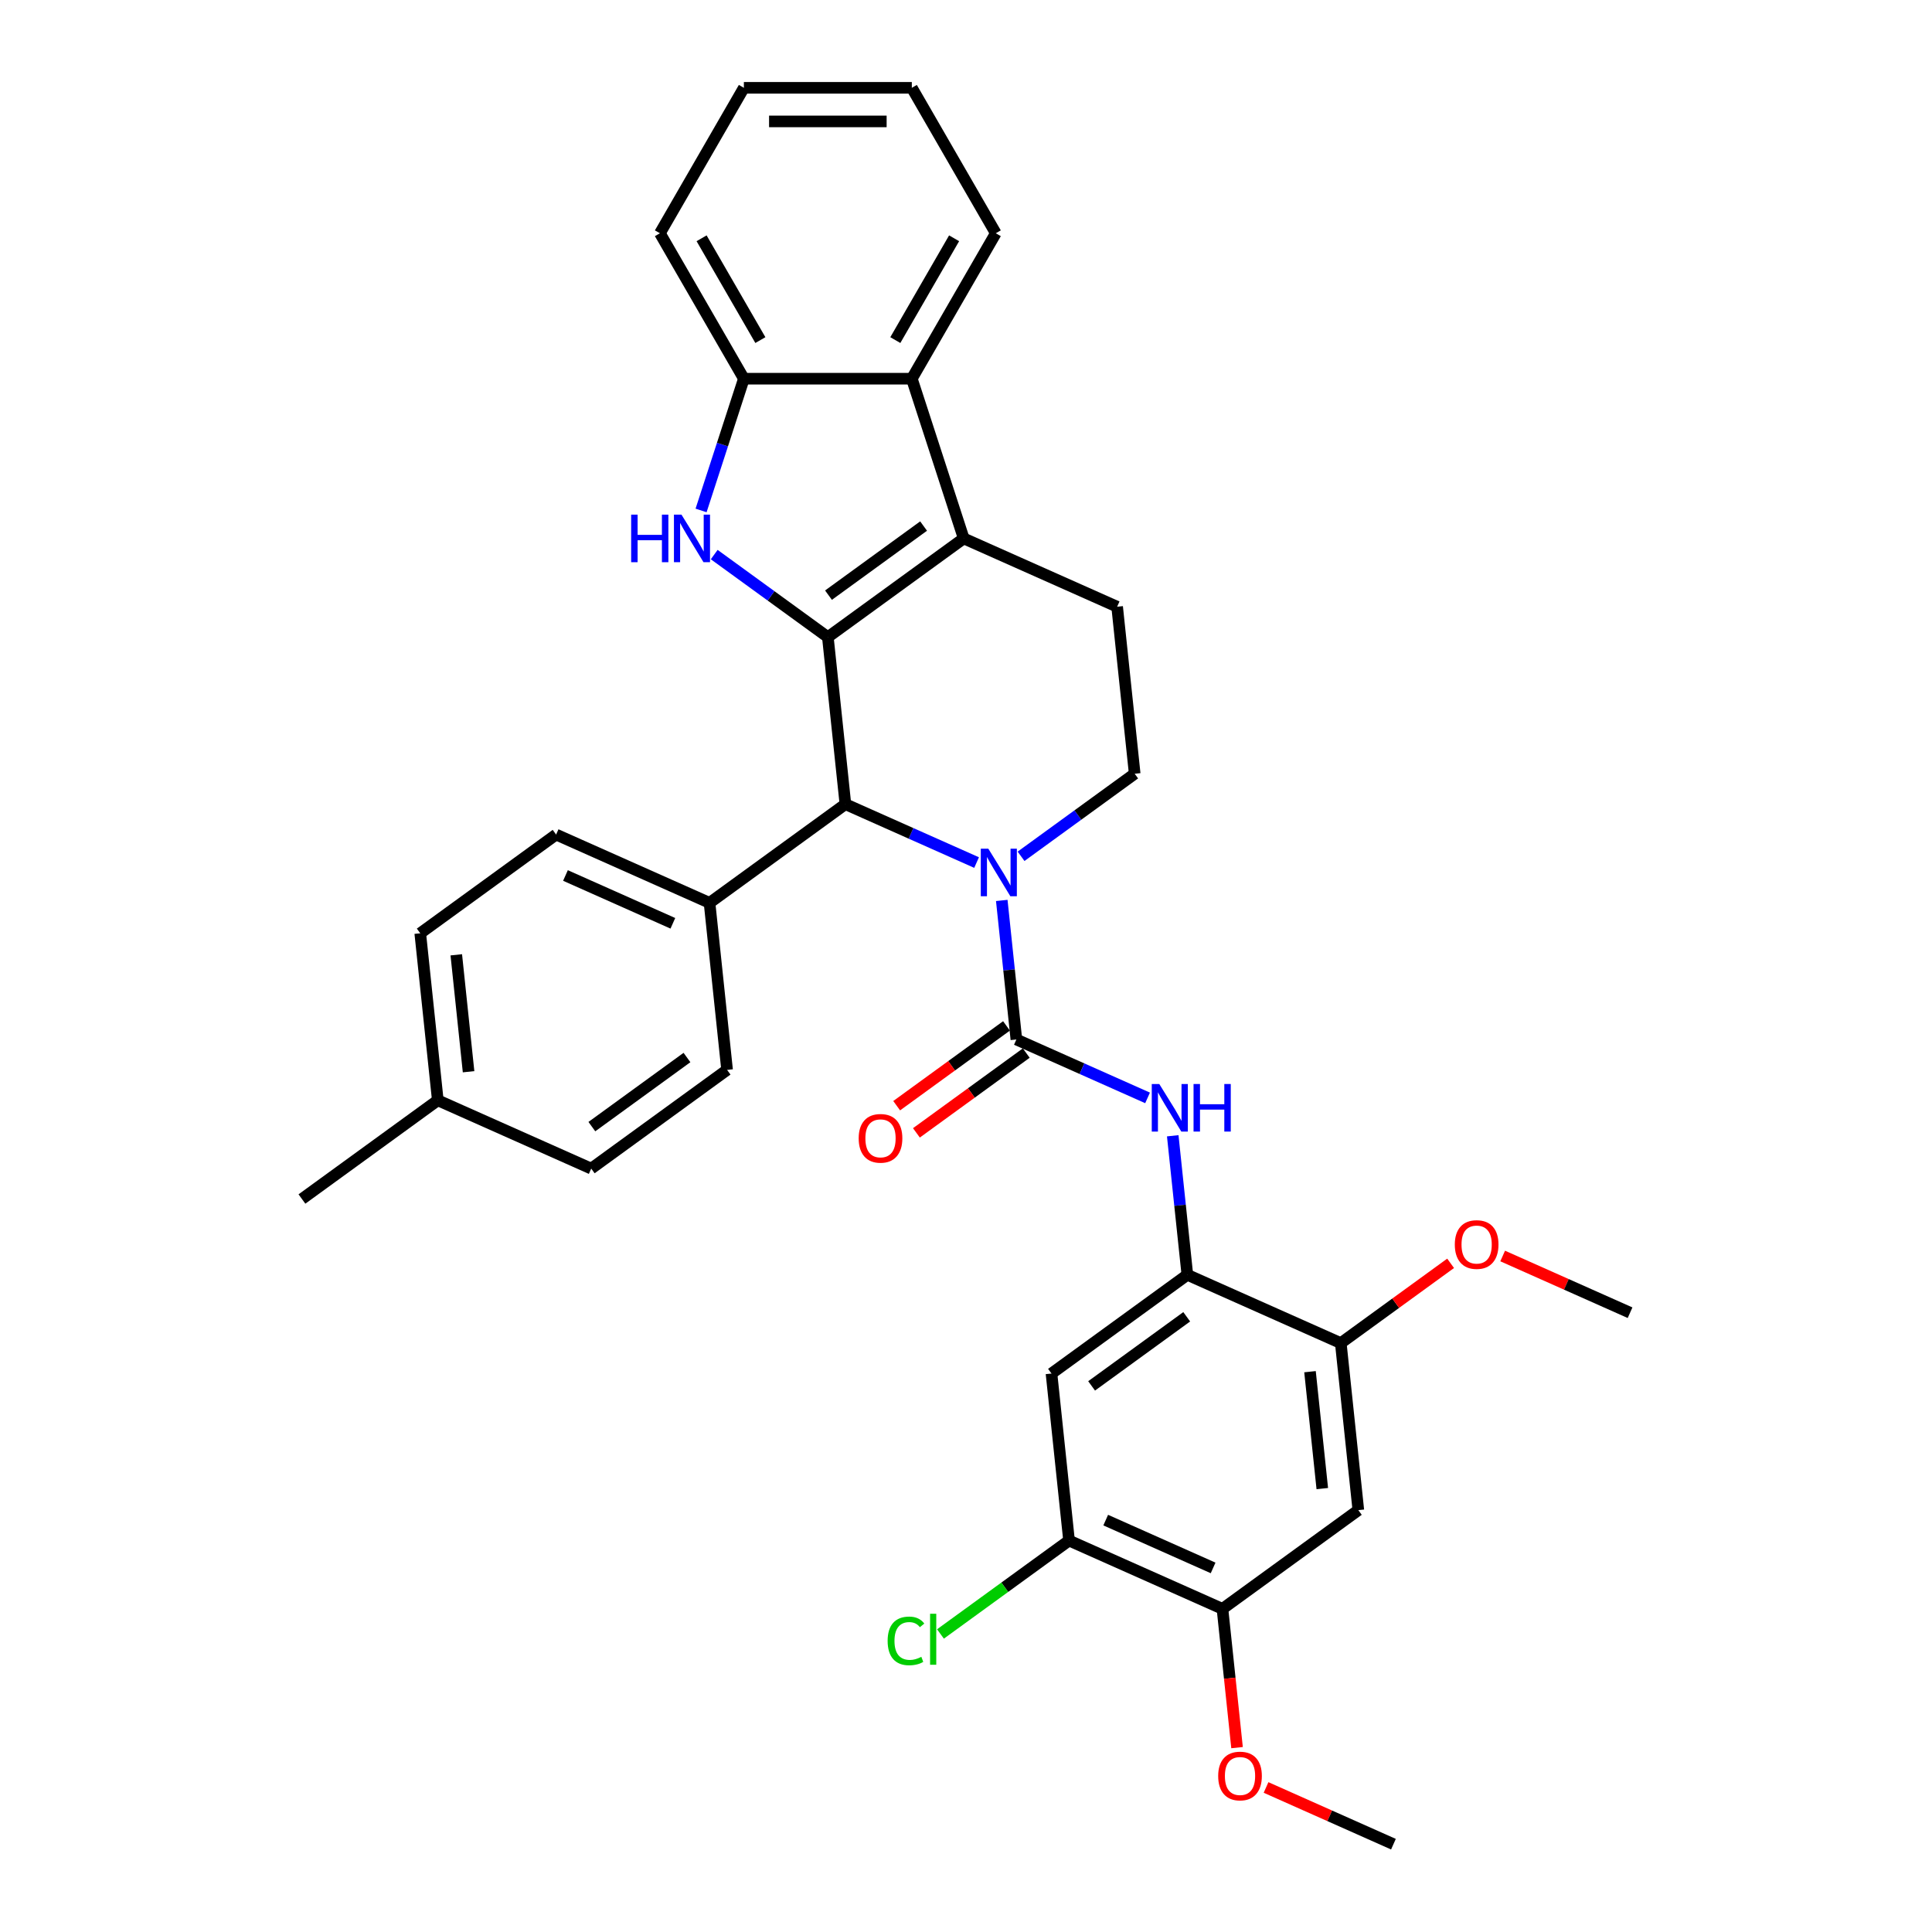 <?xml version='1.0' encoding='iso-8859-1'?>
<svg version='1.1' baseProfile='full'
              xmlns='http://www.w3.org/2000/svg'
                      xmlns:rdkit='http://www.rdkit.org/xml'
                      xmlns:xlink='http://www.w3.org/1999/xlink'
                  xml:space='preserve'
width='1000px' height='1000px' viewBox='0 0 1000 1000'>
<!-- END OF HEADER -->
<rect style='opacity:1.0;fill:#FFFFFF;stroke:none' width='1000' height='1000' x='0' y='0'> </rect>
<path class='bond-1' d='M 428.493,329.78 L 498.817,278.686' style='fill:none;fill-rule:evenodd;stroke:#000000;stroke-width:6px;stroke-linecap:butt;stroke-linejoin:miter;stroke-opacity:1' />
<path class='bond-1' d='M 428.823,308.051 L 478.05,272.285' style='fill:none;fill-rule:evenodd;stroke:#000000;stroke-width:6px;stroke-linecap:butt;stroke-linejoin:miter;stroke-opacity:1' />
<path class='bond-2' d='M 428.493,329.78 L 399.085,308.414' style='fill:none;fill-rule:evenodd;stroke:#000000;stroke-width:6px;stroke-linecap:butt;stroke-linejoin:miter;stroke-opacity:1' />
<path class='bond-2' d='M 399.085,308.414 L 369.677,287.048' style='fill:none;fill-rule:evenodd;stroke:#0000FF;stroke-width:6px;stroke-linecap:butt;stroke-linejoin:miter;stroke-opacity:1' />
<path class='bond-4' d='M 428.493,329.78 L 437.579,416.229' style='fill:none;fill-rule:evenodd;stroke:#000000;stroke-width:6px;stroke-linecap:butt;stroke-linejoin:miter;stroke-opacity:1' />
<path class='bond-0' d='M 505.481,446.461 L 471.53,431.345' style='fill:none;fill-rule:evenodd;stroke:#0000FF;stroke-width:6px;stroke-linecap:butt;stroke-linejoin:miter;stroke-opacity:1' />
<path class='bond-0' d='M 471.53,431.345 L 437.579,416.229' style='fill:none;fill-rule:evenodd;stroke:#000000;stroke-width:6px;stroke-linecap:butt;stroke-linejoin:miter;stroke-opacity:1' />
<path class='bond-3' d='M 518.512,466.067 L 522.294,502.051' style='fill:none;fill-rule:evenodd;stroke:#0000FF;stroke-width:6px;stroke-linecap:butt;stroke-linejoin:miter;stroke-opacity:1' />
<path class='bond-3' d='M 522.294,502.051 L 526.076,538.035' style='fill:none;fill-rule:evenodd;stroke:#000000;stroke-width:6px;stroke-linecap:butt;stroke-linejoin:miter;stroke-opacity:1' />
<path class='bond-10' d='M 528.499,443.224 L 557.907,421.858' style='fill:none;fill-rule:evenodd;stroke:#0000FF;stroke-width:6px;stroke-linecap:butt;stroke-linejoin:miter;stroke-opacity:1' />
<path class='bond-10' d='M 557.907,421.858 L 587.314,400.492' style='fill:none;fill-rule:evenodd;stroke:#000000;stroke-width:6px;stroke-linecap:butt;stroke-linejoin:miter;stroke-opacity:1' />
<path class='bond-6' d='M 498.817,278.686 L 471.956,196.015' style='fill:none;fill-rule:evenodd;stroke:#000000;stroke-width:6px;stroke-linecap:butt;stroke-linejoin:miter;stroke-opacity:1' />
<path class='bond-11' d='M 498.817,278.686 L 578.228,314.042' style='fill:none;fill-rule:evenodd;stroke:#000000;stroke-width:6px;stroke-linecap:butt;stroke-linejoin:miter;stroke-opacity:1' />
<path class='bond-7' d='M 362.874,264.204 L 373.952,230.109' style='fill:none;fill-rule:evenodd;stroke:#0000FF;stroke-width:6px;stroke-linecap:butt;stroke-linejoin:miter;stroke-opacity:1' />
<path class='bond-7' d='M 373.952,230.109 L 385.03,196.015' style='fill:none;fill-rule:evenodd;stroke:#000000;stroke-width:6px;stroke-linecap:butt;stroke-linejoin:miter;stroke-opacity:1' />
<path class='bond-5' d='M 526.076,538.035 L 560.027,553.151' style='fill:none;fill-rule:evenodd;stroke:#000000;stroke-width:6px;stroke-linecap:butt;stroke-linejoin:miter;stroke-opacity:1' />
<path class='bond-5' d='M 560.027,553.151 L 593.978,568.267' style='fill:none;fill-rule:evenodd;stroke:#0000FF;stroke-width:6px;stroke-linecap:butt;stroke-linejoin:miter;stroke-opacity:1' />
<path class='bond-17' d='M 520.967,531.002 L 492.541,551.655' style='fill:none;fill-rule:evenodd;stroke:#000000;stroke-width:6px;stroke-linecap:butt;stroke-linejoin:miter;stroke-opacity:1' />
<path class='bond-17' d='M 492.541,551.655 L 464.116,572.307' style='fill:none;fill-rule:evenodd;stroke:#FF0000;stroke-width:6px;stroke-linecap:butt;stroke-linejoin:miter;stroke-opacity:1' />
<path class='bond-17' d='M 531.185,545.067 L 502.76,565.72' style='fill:none;fill-rule:evenodd;stroke:#000000;stroke-width:6px;stroke-linecap:butt;stroke-linejoin:miter;stroke-opacity:1' />
<path class='bond-17' d='M 502.76,565.72 L 474.334,586.372' style='fill:none;fill-rule:evenodd;stroke:#FF0000;stroke-width:6px;stroke-linecap:butt;stroke-linejoin:miter;stroke-opacity:1' />
<path class='bond-16' d='M 437.579,416.229 L 367.255,467.323' style='fill:none;fill-rule:evenodd;stroke:#000000;stroke-width:6px;stroke-linecap:butt;stroke-linejoin:miter;stroke-opacity:1' />
<path class='bond-8' d='M 607.009,587.873 L 610.791,623.857' style='fill:none;fill-rule:evenodd;stroke:#0000FF;stroke-width:6px;stroke-linecap:butt;stroke-linejoin:miter;stroke-opacity:1' />
<path class='bond-8' d='M 610.791,623.857 L 614.573,659.841' style='fill:none;fill-rule:evenodd;stroke:#000000;stroke-width:6px;stroke-linecap:butt;stroke-linejoin:miter;stroke-opacity:1' />
<path class='bond-26' d='M 471.956,196.015 L 515.419,120.735' style='fill:none;fill-rule:evenodd;stroke:#000000;stroke-width:6px;stroke-linecap:butt;stroke-linejoin:miter;stroke-opacity:1' />
<path class='bond-26' d='M 463.419,176.03 L 493.843,123.334' style='fill:none;fill-rule:evenodd;stroke:#000000;stroke-width:6px;stroke-linecap:butt;stroke-linejoin:miter;stroke-opacity:1' />
<path class='bond-33' d='M 471.956,196.015 L 385.03,196.015' style='fill:none;fill-rule:evenodd;stroke:#000000;stroke-width:6px;stroke-linecap:butt;stroke-linejoin:miter;stroke-opacity:1' />
<path class='bond-27' d='M 385.03,196.015 L 341.567,120.735' style='fill:none;fill-rule:evenodd;stroke:#000000;stroke-width:6px;stroke-linecap:butt;stroke-linejoin:miter;stroke-opacity:1' />
<path class='bond-27' d='M 393.566,176.03 L 363.142,123.334' style='fill:none;fill-rule:evenodd;stroke:#000000;stroke-width:6px;stroke-linecap:butt;stroke-linejoin:miter;stroke-opacity:1' />
<path class='bond-9' d='M 614.573,659.841 L 544.248,710.934' style='fill:none;fill-rule:evenodd;stroke:#000000;stroke-width:6px;stroke-linecap:butt;stroke-linejoin:miter;stroke-opacity:1' />
<path class='bond-9' d='M 614.243,681.569 L 565.016,717.335' style='fill:none;fill-rule:evenodd;stroke:#000000;stroke-width:6px;stroke-linecap:butt;stroke-linejoin:miter;stroke-opacity:1' />
<path class='bond-13' d='M 614.573,659.841 L 693.984,695.196' style='fill:none;fill-rule:evenodd;stroke:#000000;stroke-width:6px;stroke-linecap:butt;stroke-linejoin:miter;stroke-opacity:1' />
<path class='bond-14' d='M 544.248,710.934 L 553.335,797.384' style='fill:none;fill-rule:evenodd;stroke:#000000;stroke-width:6px;stroke-linecap:butt;stroke-linejoin:miter;stroke-opacity:1' />
<path class='bond-34' d='M 587.314,400.492 L 578.228,314.042' style='fill:none;fill-rule:evenodd;stroke:#000000;stroke-width:6px;stroke-linecap:butt;stroke-linejoin:miter;stroke-opacity:1' />
<path class='bond-12' d='M 703.07,781.646 L 693.984,695.196' style='fill:none;fill-rule:evenodd;stroke:#000000;stroke-width:6px;stroke-linecap:butt;stroke-linejoin:miter;stroke-opacity:1' />
<path class='bond-12' d='M 684.417,770.496 L 678.057,709.981' style='fill:none;fill-rule:evenodd;stroke:#000000;stroke-width:6px;stroke-linecap:butt;stroke-linejoin:miter;stroke-opacity:1' />
<path class='bond-15' d='M 703.07,781.646 L 632.745,832.74' style='fill:none;fill-rule:evenodd;stroke:#000000;stroke-width:6px;stroke-linecap:butt;stroke-linejoin:miter;stroke-opacity:1' />
<path class='bond-21' d='M 693.984,695.196 L 722.409,674.544' style='fill:none;fill-rule:evenodd;stroke:#000000;stroke-width:6px;stroke-linecap:butt;stroke-linejoin:miter;stroke-opacity:1' />
<path class='bond-21' d='M 722.409,674.544 L 750.835,653.892' style='fill:none;fill-rule:evenodd;stroke:#FF0000;stroke-width:6px;stroke-linecap:butt;stroke-linejoin:miter;stroke-opacity:1' />
<path class='bond-20' d='M 553.335,797.384 L 520.059,821.56' style='fill:none;fill-rule:evenodd;stroke:#000000;stroke-width:6px;stroke-linecap:butt;stroke-linejoin:miter;stroke-opacity:1' />
<path class='bond-20' d='M 520.059,821.56 L 486.783,845.737' style='fill:none;fill-rule:evenodd;stroke:#00CC00;stroke-width:6px;stroke-linecap:butt;stroke-linejoin:miter;stroke-opacity:1' />
<path class='bond-37' d='M 553.335,797.384 L 632.745,832.74' style='fill:none;fill-rule:evenodd;stroke:#000000;stroke-width:6px;stroke-linecap:butt;stroke-linejoin:miter;stroke-opacity:1' />
<path class='bond-37' d='M 572.317,786.805 L 627.905,811.554' style='fill:none;fill-rule:evenodd;stroke:#000000;stroke-width:6px;stroke-linecap:butt;stroke-linejoin:miter;stroke-opacity:1' />
<path class='bond-22' d='M 632.745,832.74 L 636.52,868.654' style='fill:none;fill-rule:evenodd;stroke:#000000;stroke-width:6px;stroke-linecap:butt;stroke-linejoin:miter;stroke-opacity:1' />
<path class='bond-22' d='M 636.52,868.654 L 640.295,904.569' style='fill:none;fill-rule:evenodd;stroke:#FF0000;stroke-width:6px;stroke-linecap:butt;stroke-linejoin:miter;stroke-opacity:1' />
<path class='bond-18' d='M 367.255,467.323 L 287.844,431.967' style='fill:none;fill-rule:evenodd;stroke:#000000;stroke-width:6px;stroke-linecap:butt;stroke-linejoin:miter;stroke-opacity:1' />
<path class='bond-18' d='M 348.272,477.902 L 292.684,453.153' style='fill:none;fill-rule:evenodd;stroke:#000000;stroke-width:6px;stroke-linecap:butt;stroke-linejoin:miter;stroke-opacity:1' />
<path class='bond-19' d='M 367.255,467.323 L 376.341,553.773' style='fill:none;fill-rule:evenodd;stroke:#000000;stroke-width:6px;stroke-linecap:butt;stroke-linejoin:miter;stroke-opacity:1' />
<path class='bond-23' d='M 287.844,431.967 L 217.519,483.061' style='fill:none;fill-rule:evenodd;stroke:#000000;stroke-width:6px;stroke-linecap:butt;stroke-linejoin:miter;stroke-opacity:1' />
<path class='bond-24' d='M 376.341,553.773 L 306.016,604.866' style='fill:none;fill-rule:evenodd;stroke:#000000;stroke-width:6px;stroke-linecap:butt;stroke-linejoin:miter;stroke-opacity:1' />
<path class='bond-24' d='M 355.573,547.372 L 306.346,583.138' style='fill:none;fill-rule:evenodd;stroke:#000000;stroke-width:6px;stroke-linecap:butt;stroke-linejoin:miter;stroke-opacity:1' />
<path class='bond-30' d='M 777.782,650.102 L 810.75,664.78' style='fill:none;fill-rule:evenodd;stroke:#FF0000;stroke-width:6px;stroke-linecap:butt;stroke-linejoin:miter;stroke-opacity:1' />
<path class='bond-30' d='M 810.75,664.78 L 843.719,679.459' style='fill:none;fill-rule:evenodd;stroke:#000000;stroke-width:6px;stroke-linecap:butt;stroke-linejoin:miter;stroke-opacity:1' />
<path class='bond-29' d='M 655.305,925.188 L 688.274,939.867' style='fill:none;fill-rule:evenodd;stroke:#FF0000;stroke-width:6px;stroke-linecap:butt;stroke-linejoin:miter;stroke-opacity:1' />
<path class='bond-29' d='M 688.274,939.867 L 721.242,954.545' style='fill:none;fill-rule:evenodd;stroke:#000000;stroke-width:6px;stroke-linecap:butt;stroke-linejoin:miter;stroke-opacity:1' />
<path class='bond-36' d='M 217.519,483.061 L 226.606,569.511' style='fill:none;fill-rule:evenodd;stroke:#000000;stroke-width:6px;stroke-linecap:butt;stroke-linejoin:miter;stroke-opacity:1' />
<path class='bond-36' d='M 236.172,494.211 L 242.533,554.726' style='fill:none;fill-rule:evenodd;stroke:#000000;stroke-width:6px;stroke-linecap:butt;stroke-linejoin:miter;stroke-opacity:1' />
<path class='bond-25' d='M 306.016,604.866 L 226.606,569.511' style='fill:none;fill-rule:evenodd;stroke:#000000;stroke-width:6px;stroke-linecap:butt;stroke-linejoin:miter;stroke-opacity:1' />
<path class='bond-28' d='M 226.606,569.511 L 156.281,620.604' style='fill:none;fill-rule:evenodd;stroke:#000000;stroke-width:6px;stroke-linecap:butt;stroke-linejoin:miter;stroke-opacity:1' />
<path class='bond-31' d='M 515.419,120.735 L 471.956,45.455' style='fill:none;fill-rule:evenodd;stroke:#000000;stroke-width:6px;stroke-linecap:butt;stroke-linejoin:miter;stroke-opacity:1' />
<path class='bond-32' d='M 341.567,120.735 L 385.03,45.455' style='fill:none;fill-rule:evenodd;stroke:#000000;stroke-width:6px;stroke-linecap:butt;stroke-linejoin:miter;stroke-opacity:1' />
<path class='bond-35' d='M 471.956,45.455 L 385.03,45.455' style='fill:none;fill-rule:evenodd;stroke:#000000;stroke-width:6px;stroke-linecap:butt;stroke-linejoin:miter;stroke-opacity:1' />
<path class='bond-35' d='M 458.917,62.84 L 398.069,62.84' style='fill:none;fill-rule:evenodd;stroke:#000000;stroke-width:6px;stroke-linecap:butt;stroke-linejoin:miter;stroke-opacity:1' />
<path  class='atom-1' d='M 511.548 439.277
L 519.615 452.315
Q 520.415 453.602, 521.701 455.932
Q 522.988 458.261, 523.057 458.4
L 523.057 439.277
L 526.326 439.277
L 526.326 463.894
L 522.953 463.894
L 514.295 449.638
Q 513.287 447.969, 512.209 446.057
Q 511.166 444.144, 510.853 443.553
L 510.853 463.894
L 507.654 463.894
L 507.654 439.277
L 511.548 439.277
' fill='#0000FF'/>
<path  class='atom-3' d='M 326.684 266.377
L 330.022 266.377
L 330.022 276.843
L 342.609 276.843
L 342.609 266.377
L 345.947 266.377
L 345.947 290.995
L 342.609 290.995
L 342.609 279.625
L 330.022 279.625
L 330.022 290.995
L 326.684 290.995
L 326.684 266.377
' fill='#0000FF'/>
<path  class='atom-3' d='M 352.727 266.377
L 360.794 279.416
Q 361.593 280.703, 362.88 283.032
Q 364.166 285.362, 364.236 285.501
L 364.236 266.377
L 367.504 266.377
L 367.504 290.995
L 364.131 290.995
L 355.474 276.739
Q 354.465 275.07, 353.387 273.157
Q 352.344 271.245, 352.031 270.654
L 352.031 290.995
L 348.833 290.995
L 348.833 266.377
L 352.727 266.377
' fill='#0000FF'/>
<path  class='atom-6' d='M 600.045 561.082
L 608.112 574.121
Q 608.912 575.408, 610.198 577.737
Q 611.485 580.067, 611.554 580.206
L 611.554 561.082
L 614.823 561.082
L 614.823 585.7
L 611.45 585.7
L 602.792 571.444
Q 601.784 569.775, 600.706 567.862
Q 599.663 565.95, 599.35 565.359
L 599.35 585.7
L 596.151 585.7
L 596.151 561.082
L 600.045 561.082
' fill='#0000FF'/>
<path  class='atom-6' d='M 617.778 561.082
L 621.116 561.082
L 621.116 571.548
L 633.703 571.548
L 633.703 561.082
L 637.041 561.082
L 637.041 585.7
L 633.703 585.7
L 633.703 574.33
L 621.116 574.33
L 621.116 585.7
L 617.778 585.7
L 617.778 561.082
' fill='#0000FF'/>
<path  class='atom-18' d='M 444.451 589.198
Q 444.451 583.287, 447.372 579.984
Q 450.293 576.681, 455.752 576.681
Q 461.21 576.681, 464.131 579.984
Q 467.052 583.287, 467.052 589.198
Q 467.052 595.179, 464.096 598.586
Q 461.141 601.959, 455.752 601.959
Q 450.327 601.959, 447.372 598.586
Q 444.451 595.213, 444.451 589.198
M 455.752 599.177
Q 459.507 599.177, 461.523 596.674
Q 463.575 594.136, 463.575 589.198
Q 463.575 584.365, 461.523 581.931
Q 459.507 579.463, 455.752 579.463
Q 451.996 579.463, 449.945 581.896
Q 447.928 584.33, 447.928 589.198
Q 447.928 594.17, 449.945 596.674
Q 451.996 599.177, 455.752 599.177
' fill='#FF0000'/>
<path  class='atom-21' d='M 459.436 849.33
Q 459.436 843.21, 462.287 840.011
Q 465.173 836.777, 470.632 836.777
Q 475.708 836.777, 478.421 840.359
L 476.126 842.236
Q 474.144 839.629, 470.632 839.629
Q 466.912 839.629, 464.93 842.132
Q 462.982 844.601, 462.982 849.33
Q 462.982 854.197, 464.999 856.701
Q 467.051 859.204, 471.014 859.204
Q 473.727 859.204, 476.891 857.57
L 477.864 860.178
Q 476.578 861.012, 474.631 861.499
Q 472.683 861.986, 470.528 861.986
Q 465.173 861.986, 462.287 858.718
Q 459.436 855.449, 459.436 849.33
' fill='#00CC00'/>
<path  class='atom-21' d='M 481.411 835.282
L 484.61 835.282
L 484.61 861.673
L 481.411 861.673
L 481.411 835.282
' fill='#00CC00'/>
<path  class='atom-22' d='M 753.008 644.172
Q 753.008 638.261, 755.929 634.958
Q 758.849 631.655, 764.308 631.655
Q 769.767 631.655, 772.688 634.958
Q 775.609 638.261, 775.609 644.172
Q 775.609 650.153, 772.653 653.56
Q 769.698 656.933, 764.308 656.933
Q 758.884 656.933, 755.929 653.56
Q 753.008 650.188, 753.008 644.172
M 764.308 654.151
Q 768.063 654.151, 770.08 651.648
Q 772.132 649.11, 772.132 644.172
Q 772.132 639.339, 770.08 636.905
Q 768.063 634.437, 764.308 634.437
Q 760.553 634.437, 758.502 636.87
Q 756.485 639.304, 756.485 644.172
Q 756.485 649.144, 758.502 651.648
Q 760.553 654.151, 764.308 654.151
' fill='#FF0000'/>
<path  class='atom-23' d='M 630.531 919.259
Q 630.531 913.348, 633.452 910.045
Q 636.373 906.742, 641.832 906.742
Q 647.291 906.742, 650.211 910.045
Q 653.132 913.348, 653.132 919.259
Q 653.132 925.24, 650.177 928.647
Q 647.221 932.02, 641.832 932.02
Q 636.407 932.02, 633.452 928.647
Q 630.531 925.274, 630.531 919.259
M 641.832 929.238
Q 645.587 929.238, 647.604 926.735
Q 649.655 924.196, 649.655 919.259
Q 649.655 914.426, 647.604 911.992
Q 645.587 909.523, 641.832 909.523
Q 638.076 909.523, 636.025 911.957
Q 634.008 914.391, 634.008 919.259
Q 634.008 924.231, 636.025 926.735
Q 638.076 929.238, 641.832 929.238
' fill='#FF0000'/>
</svg>

